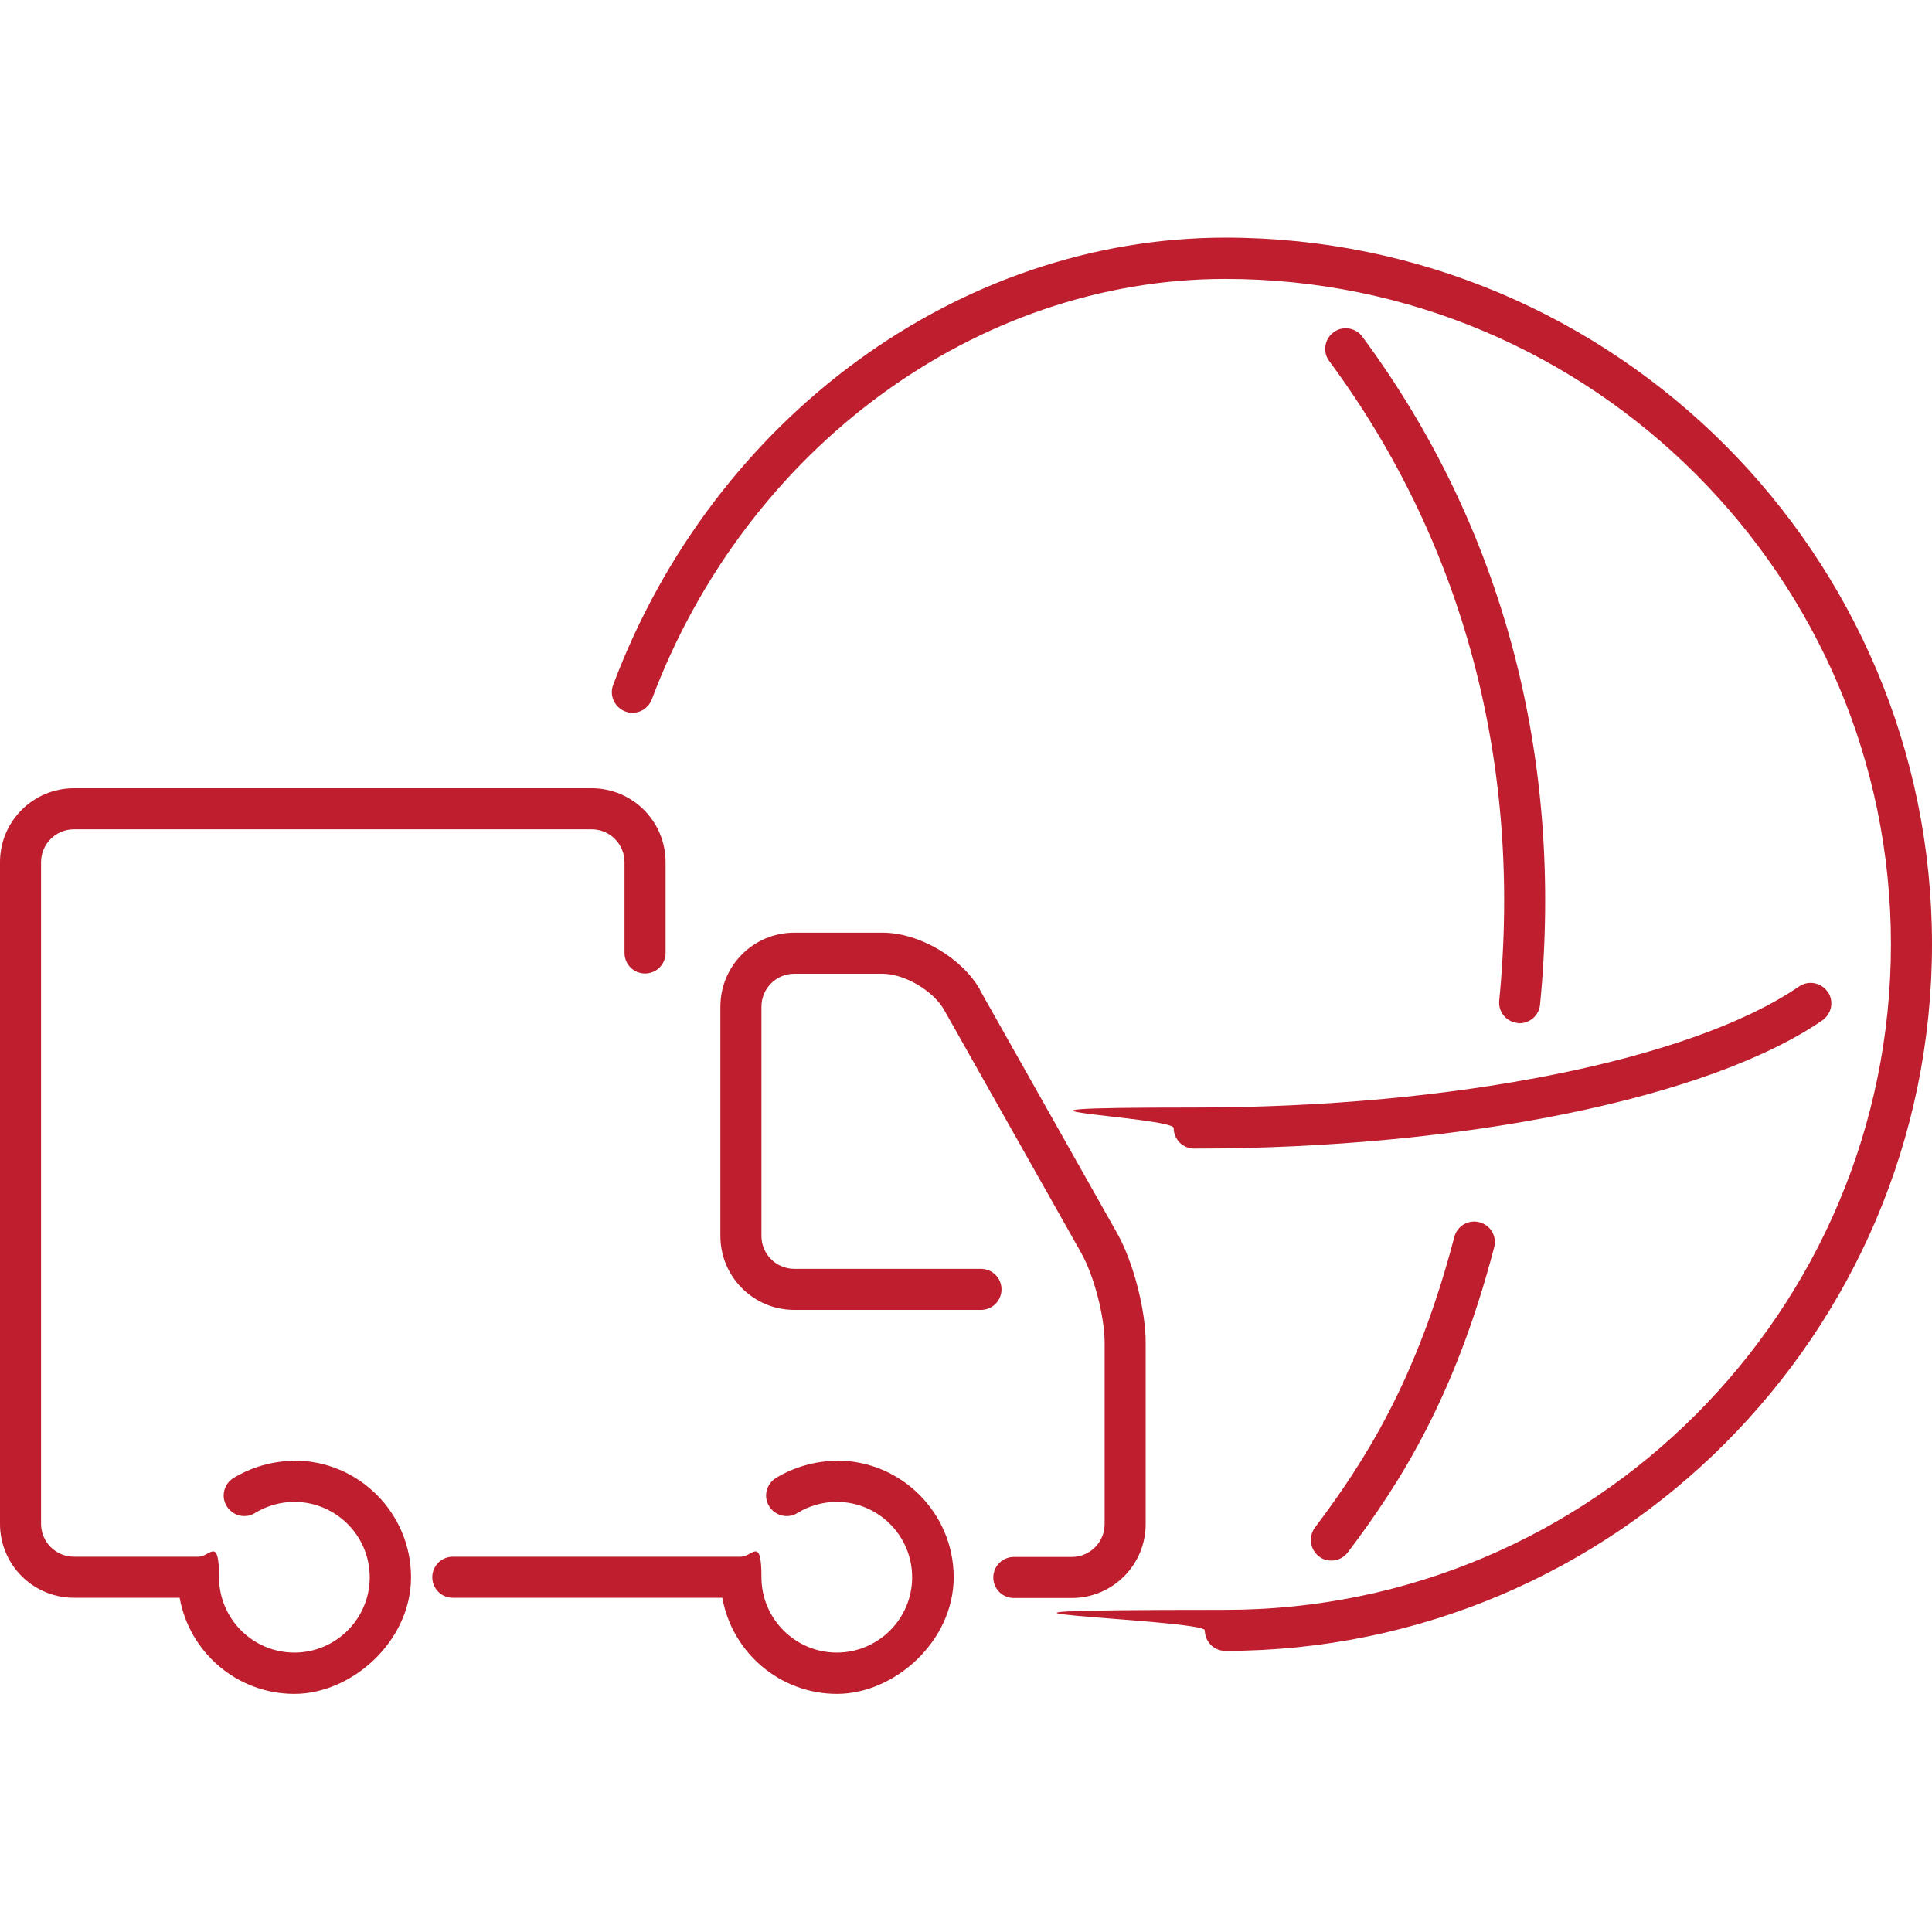 <?xml version="1.0" encoding="UTF-8"?>
<svg xmlns="http://www.w3.org/2000/svg" version="1.1" viewBox="0 0 800 800">
  <defs>
    <style>
      .cls-1 {
        fill: #be1e2d;
      }
    </style>
  </defs>
  <!-- Generator: Adobe Illustrator 28.6.0, SVG Export Plug-In . SVG Version: 1.2.0 Build 709)  -->
  <g>
    <g id="Capa_1">
      <g>
        <path class="cls-1" d="M602.2,512.2c-15.4,59-36.9,92.7-57.7,120.3-2.8,3.8-2.1,9.1,1.7,12,1.5,1.2,3.3,1.7,5.1,1.7,2.6,0,5.1-1.2,6.8-3.4,21.9-29,44.4-64.4,60.6-126.3,1.2-4.6-1.5-9.2-6.1-10.4-4.6-1.2-9.2,1.5-10.4,6.1Z"/>
        <path class="cls-1" d="M628.4,423.7c.3,0,.6,0,.8,0,4.3,0,8.1-3.3,8.5-7.7,10-102.3-15.4-198-73.6-276.6-2.8-3.8-8.2-4.6-11.9-1.8-3.8,2.8-4.6,8.2-1.8,11.9,55.6,75.2,80,166.7,70.4,264.8-.5,4.7,3,8.9,7.7,9.3Z"/>
        <path class="cls-1" d="M507.4,98.4c-110.1,0-211.9,74.4-253.5,185.2-1.7,4.4.6,9.3,5,11,4.4,1.7,9.3-.6,11-5,39.1-104.1,134.5-174.1,237.5-174.1,151.9,0,275.6,123.6,275.6,275.5s-123.6,275.6-275.6,275.6-8.5,3.8-8.5,8.5,3.8,8.5,8.5,8.5c161.3,0,292.6-131.3,292.6-292.6,0-161.4-131.3-292.6-292.6-292.6Z"/>
        <path class="cls-1" d="M756.8,410.7c-2.7-3.9-8-4.9-11.9-2.2-44.4,30.4-142.7,50.1-250.4,50.1s-8.5,3.8-8.5,8.5,3.8,8.5,8.5,8.5c111,0,213.1-20.8,260.1-53.1,3.9-2.7,4.9-8,2.2-11.9Z"/>
        <path class="cls-1" d="M405.8,409.8c-7.5-13.2-25.2-23.6-40.4-23.6h-36.5c-16.9,0-30.6,13.7-30.6,30.6v95c0,16.9,13.7,30.6,30.6,30.6h77.3c4.7,0,8.5-3.8,8.5-8.5s-3.8-8.5-8.5-8.5h-77.3c-7.5,0-13.6-6.1-13.6-13.6v-95c0-7.5,6.1-13.6,13.6-13.6h36.5c9.1,0,21,7,25.5,14.9l56.8,100.7c5.3,9.4,9.7,26.4,9.7,37.2v75.1c0,7.5-6.1,13.6-13.6,13.6h-24c-4.7,0-8.5,3.8-8.5,8.5s3.8,8.5,8.5,8.5h24c16.9,0,30.6-13.7,30.6-30.6v-75.1c0-13.7-5.2-33.7-11.9-45.5l-56.8-100.7Z"/>
        <path class="cls-1" d="M122,604.9c-8.9,0-17.7,2.5-25.3,7.1-4,2.5-5.3,7.7-2.8,11.7,2.5,4,7.7,5.3,11.7,2.8,4.9-3,10.5-4.6,16.3-4.6,17.2,0,31.2,14,31.2,31.2s-14,31.2-31.2,31.2-31.2-14-31.2-31.2-3.8-8.5-8.5-8.5H30.6c-7.5,0-13.6-6.1-13.6-13.6v-274c0-7.5,6.1-13.6,13.6-13.6h214.4c7.5,0,13.6,6.1,13.6,13.6v37.6c0,4.7,3.8,8.5,8.5,8.5s8.5-3.8,8.5-8.5v-37.6c0-16.9-13.7-30.6-30.6-30.6H30.6c-16.9,0-30.6,13.7-30.6,30.6v274c0,16.9,13.7,30.6,30.6,30.6h43.8c4,22.6,23.8,39.8,47.5,39.8s48.3-21.7,48.3-48.3c0-26.6-21.7-48.3-48.3-48.3Z"/>
        <path class="cls-1" d="M346.6,604.9c-8.9,0-17.7,2.5-25.3,7.1-4,2.5-5.3,7.7-2.8,11.7,2.5,4,7.7,5.3,11.7,2.8,4.9-3,10.5-4.6,16.3-4.6,17.2,0,31.2,14,31.2,31.2s-14,31.2-31.2,31.2-31.2-14-31.2-31.2-3.8-8.5-8.5-8.5h-119.3c-4.7,0-8.5,3.8-8.5,8.5s3.8,8.5,8.5,8.5h111.6c4,22.6,23.8,39.8,47.5,39.8s48.3-21.7,48.3-48.3c0-26.6-21.7-48.3-48.3-48.3Z"/>
      </g>
    </g>
  </g>
</svg>